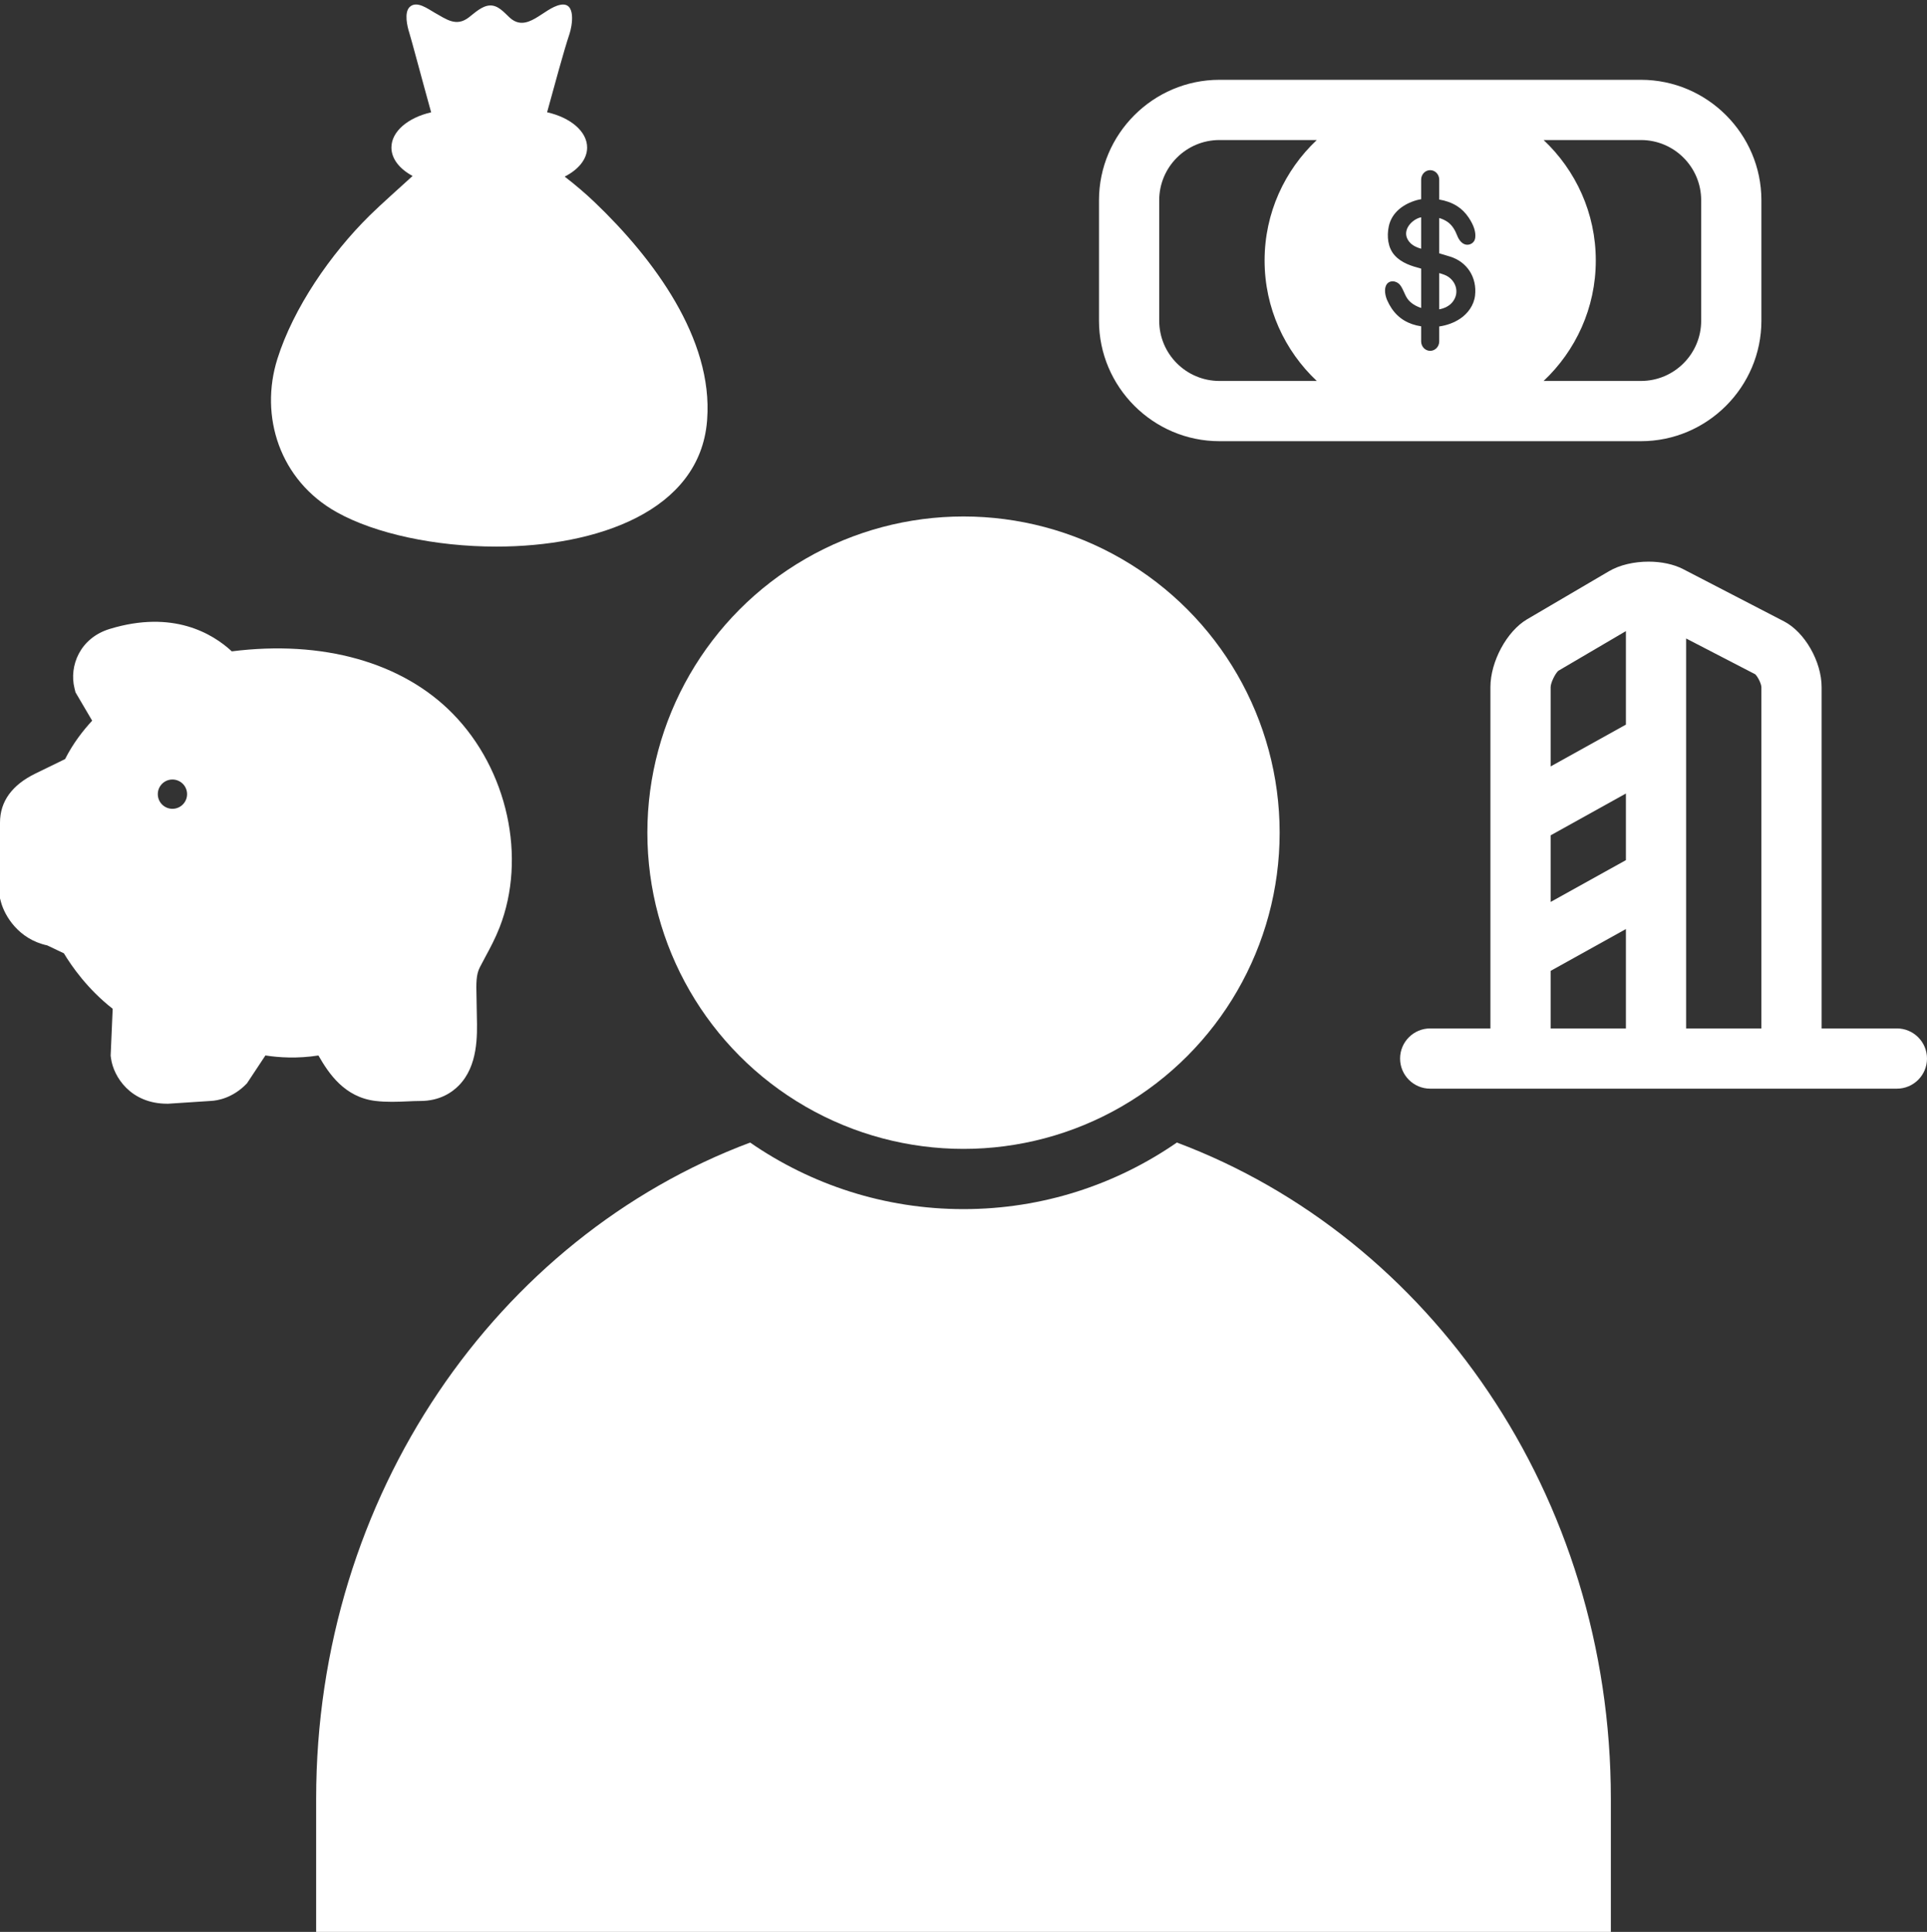<?xml version="1.0" encoding="UTF-8" standalone="no"?><svg xmlns="http://www.w3.org/2000/svg" xmlns:xlink="http://www.w3.org/1999/xlink" fill="#ffffff" height="128.3" preserveAspectRatio="xMidYMid meet" version="1" viewBox="0.0 -0.3 128.0 128.3" width="128" zoomAndPan="magnify"><rect x="0.0" y="-0.3" width="128.0" height="128.3" fill="#333333" stroke="none"/><g id="change1_1"><path d="M126,68h-5V45.336c0-1.7-1.117-3.656-2.498-4.37l-6.695-3.467 C111.163,37.165,110.339,37,109.505,37c-0.95,0-1.912,0.214-2.628,0.635l-5.443,3.194 C100.091,41.619,99,43.636,99,45.336V68h-4c-1.104,0-2,0.896-2,2s0.896,2,2,2h4h22h5 c1.104,0,2-0.896,2-2S127.104,68,126,68z M108,68h-5v-3.823l5-2.777V68z M108,56.823l-5,2.777 v-4.424l5-2.777V56.823z M108,47.823l-5,2.777v-5.265 c0.001-0.278,0.287-0.881,0.51-1.086L108,41.613V47.823z M117,68h-5V42.103 l4.59,2.377c0.182,0.174,0.404,0.634,0.41,0.855V68z" fill="inherit"/></g><g id="change1_2"><path d="M22.368,33.716C24.926,35.146,28.926,36,32.962,36 c6.701,0,13.505-2.352,14.002-8.331c0.003-0.038,0.006-0.075,0.008-0.112 c0.4-5.363-3.557-10.686-7.477-14.431c-0.628-0.6-1.294-1.161-1.986-1.697 C38.411,10.969,39,10.279,39,9.5c0-1.08-1.117-1.997-2.659-2.344 C36.813,5.449,37.44,3.108,37.826,1.961c0.18-0.536,0.462-2.146-0.601-1.942 c-1.128,0.215-2.219,1.922-3.384,0.837c-0.37-0.344-0.763-0.826-1.318-0.792 c-0.515,0.031-0.997,0.496-1.382,0.792c-0.838,0.646-1.485,0.126-2.274-0.314 c-0.423-0.236-1.183-0.83-1.655-0.377C26.834,0.529,27.049,1.449,27.19,1.886 c0.125,0.385,0.885,3.252,1.449,5.274C27.107,7.511,26,8.425,26,9.5 c0,0.755,0.554,1.426,1.407,1.886C26.701,12.033,25.321,13.256,24.57,13.995 C21.948,16.575,19.489,20.161,18.428,23.525C17.223,27.341,18.575,31.6,22.368,33.716z" fill="inherit"/></g><g id="change1_3"><path d="M81,29h28c4.4,0,8-3.6,8-8v-8c0-4.4-3.6-8-8-8H81c-4.4,0-8,3.6-8,8v8 C73,25.4,76.6,29,81,29z M102.534,9H109c2.206,0,4,1.794,4,4v8c0,2.206-1.794,4-4,4h-6.466 C104.663,22.994,106,20.156,106,17C106,13.844,104.663,11.006,102.534,9z M92.072,18.649 c0.184-0.377,0.688-0.325,0.926-0.023c0.218,0.276,0.295,0.637,0.499,0.922 c0.197,0.276,0.528,0.482,0.903,0.604v-2.612 c-0.64-0.171-1.305-0.371-1.764-0.887c-0.455-0.51-0.524-1.263-0.388-1.917 c0.196-0.937,0.991-1.494,1.841-1.739c0.1-0.028,0.205-0.051,0.31-0.066V11.63 c0-0.348,0.269-0.63,0.6-0.63c0.331,0,0.601,0.282,0.601,0.63v1.322 c0.415,0.068,0.82,0.205,1.179,0.43c0.3,0.189,0.562,0.446,0.777,0.768 c0.347,0.519,0.489,0.966,0.432,1.365c-0.044,0.312-0.36,0.495-0.643,0.425 c-0.274-0.068-0.457-0.347-0.555-0.602c-0.128-0.336-0.319-0.667-0.609-0.88 C96.014,14.335,95.813,14.242,95.6,14.178v2.345 c0.24,0.071,0.479,0.146,0.717,0.217c1.126,0.344,1.807,1.376,1.661,2.598 c-0.075,0.631-0.476,1.185-0.988,1.525c-0.42,0.28-0.897,0.446-1.39,0.518 v0.991C95.6,22.719,95.331,23,94.999,23c-0.331,0-0.6-0.281-0.6-0.629v-1 c-0.854-0.129-1.512-0.524-1.959-1.188c-0.114-0.171-0.219-0.36-0.301-0.55 C92.019,19.353,91.932,18.938,92.072,18.649z M77,13c0-2.206,1.794-4,4-4h6.466 C85.336,11.006,84,13.844,84,17c0,3.156,1.336,5.994,3.466,8H81c-2.206,0-4-1.794-4-4V13z" fill="inherit"/></g><g id="change1_4"><path d="M94.4,14.131c-0.033,0.008-0.067,0.014-0.099,0.023 c-0.558,0.172-1.153,0.832-0.789,1.463c0.196,0.34,0.525,0.496,0.887,0.601 V14.131z" fill="inherit"/></g><g id="change1_5"><path d="M95.943,17.949c-0.112-0.043-0.227-0.08-0.343-0.113v2.407 c0.36-0.067,0.682-0.227,0.893-0.496C97.006,19.089,96.672,18.23,95.943,17.949z" fill="inherit"/></g><g id="change1_6"><path d="M11.106,73h0.065l2.843-0.186c0.422-0.021,1.449-0.18,2.39-1.167 L17.63,69.794c0.906,0.142,2.128,0.219,3.521,0.002 c0.691,1.209,1.738,2.771,3.788,3.019c0.744,0.089,1.481,0.057,2.13,0.029 c0.286-0.013,0.57-0.026,0.846-0.026c1.288,0,2.106-0.562,2.566-1.033 c1.273-1.303,1.225-3.294,1.193-4.611c-0.004-0.167-0.008-0.323-0.008-0.461 c0-0.272-0.006-0.54-0.014-0.803c-0.025-0.932-0.027-1.483,0.22-1.967 c0.118-0.232,0.241-0.46,0.363-0.687c0.327-0.606,0.664-1.234,0.947-1.957 c1.816-4.647,0.537-10.488-3.11-14.205c-3.347-3.415-8.649-4.899-14.674-4.136 c-1.277-1.183-3.909-2.769-8.107-1.49c-2.003,0.611-2.703,2.48-2.345,3.929 l0.069,0.281L6.122,47.562c-0.594,0.64-1.274,1.507-1.797,2.549 c-0.777,0.379-1.973,0.962-1.974,0.962c0,0,0,0,0.001,0C0.792,51.833,0,52.931,0,54.336 v5.028l0.07,0.258c0.245,0.899,1.16,2.453,3.065,2.862L4.244,63.011 c0.516,0.858,1.577,2.385,3.241,3.683L7.35,69.81l0.024,0.176 C7.538,71.198,8.667,73,11.106,73z M11.454,51.469c0.538,0,0.973,0.436,0.973,0.972 c0,0.537-0.436,0.973-0.973,0.973c-0.537,0-0.972-0.436-0.972-0.973 C10.482,51.904,10.917,51.469,11.454,51.469z" fill="inherit"/></g><g id="change1_7"><path d="M107,119.152c0-20.157-12.044-37.286-28.827-43.574C74.143,78.364,69.26,80,64,80 s-10.142-1.637-14.173-4.421C33.044,81.867,21,98.995,21,119.152V128h86V119.152z" fill="inherit"/></g><g id="change1_8"><circle cx="64" cy="55" fill="inherit" r="21"/></g></svg>